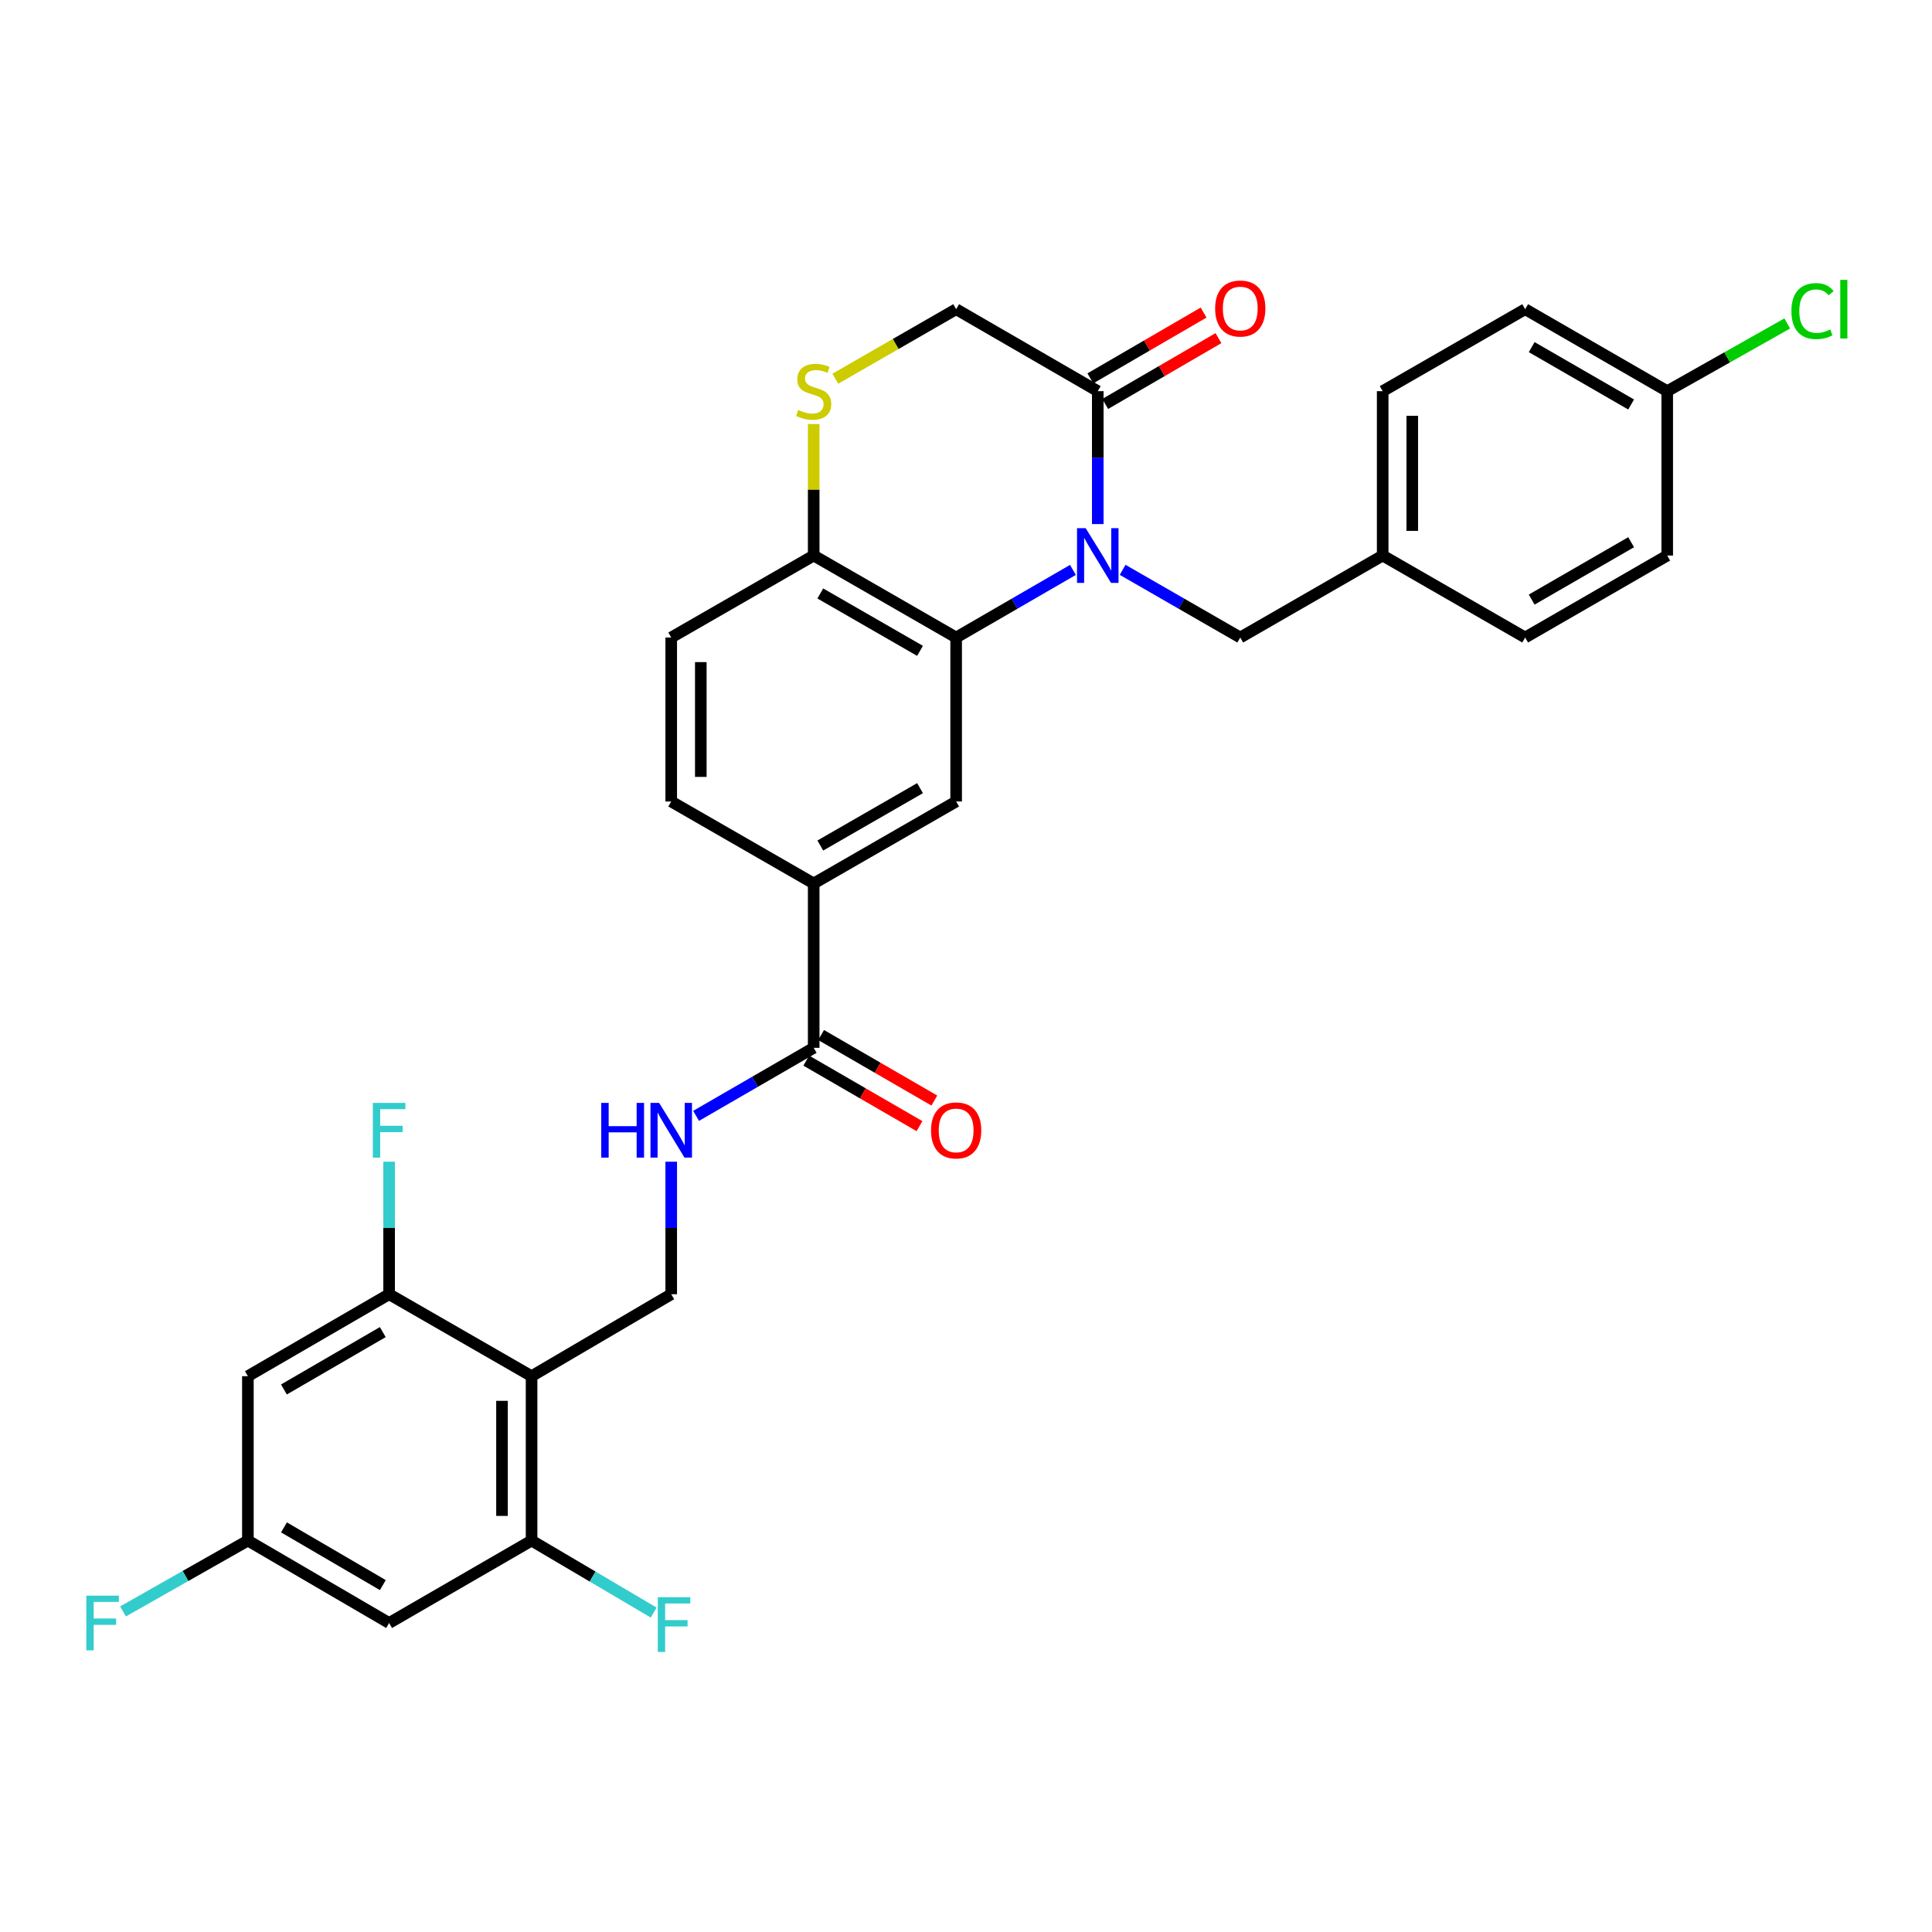 <?xml version='1.0' encoding='iso-8859-1'?>
<svg version='1.1' baseProfile='full'
              xmlns='http://www.w3.org/2000/svg'
                      xmlns:rdkit='http://www.rdkit.org/xml'
                      xmlns:xlink='http://www.w3.org/1999/xlink'
                  xml:space='preserve'
width='1000px' height='1000px' viewBox='0 0 1000 1000'>
<!-- END OF HEADER -->
<rect style='opacity:1.0;fill:#FFFFFF;stroke:none' width='1000' height='1000' x='0' y='0'> </rect>
<path class='bond-0' d='M 555.349,294.987 L 525.124,312.481' style='fill:none;fill-rule:evenodd;stroke:#0000FF;stroke-width:6px;stroke-linecap:butt;stroke-linejoin:miter;stroke-opacity:1' />
<path class='bond-0' d='M 525.124,312.481 L 494.899,329.975' style='fill:none;fill-rule:evenodd;stroke:#000000;stroke-width:6px;stroke-linecap:butt;stroke-linejoin:miter;stroke-opacity:1' />
<path class='bond-2' d='M 568.207,271.258 L 568.207,236.861' style='fill:none;fill-rule:evenodd;stroke:#0000FF;stroke-width:6px;stroke-linecap:butt;stroke-linejoin:miter;stroke-opacity:1' />
<path class='bond-2' d='M 568.207,236.861 L 568.207,202.464' style='fill:none;fill-rule:evenodd;stroke:#000000;stroke-width:6px;stroke-linecap:butt;stroke-linejoin:miter;stroke-opacity:1' />
<path class='bond-14' d='M 581.074,294.948 L 611.515,312.461' style='fill:none;fill-rule:evenodd;stroke:#0000FF;stroke-width:6px;stroke-linecap:butt;stroke-linejoin:miter;stroke-opacity:1' />
<path class='bond-14' d='M 611.515,312.461 L 641.957,329.975' style='fill:none;fill-rule:evenodd;stroke:#000000;stroke-width:6px;stroke-linecap:butt;stroke-linejoin:miter;stroke-opacity:1' />
<path class='bond-3' d='M 494.899,329.975 L 494.899,414.851' style='fill:none;fill-rule:evenodd;stroke:#000000;stroke-width:6px;stroke-linecap:butt;stroke-linejoin:miter;stroke-opacity:1' />
<path class='bond-10' d='M 494.899,329.975 L 421.166,287.545' style='fill:none;fill-rule:evenodd;stroke:#000000;stroke-width:6px;stroke-linecap:butt;stroke-linejoin:miter;stroke-opacity:1' />
<path class='bond-10' d='M 476.202,336.881 L 424.589,307.18' style='fill:none;fill-rule:evenodd;stroke:#000000;stroke-width:6px;stroke-linecap:butt;stroke-linejoin:miter;stroke-opacity:1' />
<path class='bond-1' d='M 275.145,712.31 L 347.424,669.889' style='fill:none;fill-rule:evenodd;stroke:#000000;stroke-width:6px;stroke-linecap:butt;stroke-linejoin:miter;stroke-opacity:1' />
<path class='bond-4' d='M 275.145,712.31 L 275.145,797.399' style='fill:none;fill-rule:evenodd;stroke:#000000;stroke-width:6px;stroke-linecap:butt;stroke-linejoin:miter;stroke-opacity:1' />
<path class='bond-4' d='M 259.834,725.073 L 259.834,784.636' style='fill:none;fill-rule:evenodd;stroke:#000000;stroke-width:6px;stroke-linecap:butt;stroke-linejoin:miter;stroke-opacity:1' />
<path class='bond-5' d='M 275.145,712.31 L 201.404,669.889' style='fill:none;fill-rule:evenodd;stroke:#000000;stroke-width:6px;stroke-linecap:butt;stroke-linejoin:miter;stroke-opacity:1' />
<path class='bond-15' d='M 568.207,202.464 L 494.899,160.043' style='fill:none;fill-rule:evenodd;stroke:#000000;stroke-width:6px;stroke-linecap:butt;stroke-linejoin:miter;stroke-opacity:1' />
<path class='bond-17' d='M 572.053,209.084 L 601.362,192.053' style='fill:none;fill-rule:evenodd;stroke:#000000;stroke-width:6px;stroke-linecap:butt;stroke-linejoin:miter;stroke-opacity:1' />
<path class='bond-17' d='M 601.362,192.053 L 630.671,175.022' style='fill:none;fill-rule:evenodd;stroke:#FF0000;stroke-width:6px;stroke-linecap:butt;stroke-linejoin:miter;stroke-opacity:1' />
<path class='bond-17' d='M 564.36,195.845 L 593.669,178.814' style='fill:none;fill-rule:evenodd;stroke:#000000;stroke-width:6px;stroke-linecap:butt;stroke-linejoin:miter;stroke-opacity:1' />
<path class='bond-17' d='M 593.669,178.814 L 622.978,161.783' style='fill:none;fill-rule:evenodd;stroke:#FF0000;stroke-width:6px;stroke-linecap:butt;stroke-linejoin:miter;stroke-opacity:1' />
<path class='bond-8' d='M 494.899,414.851 L 421.166,457.281' style='fill:none;fill-rule:evenodd;stroke:#000000;stroke-width:6px;stroke-linecap:butt;stroke-linejoin:miter;stroke-opacity:1' />
<path class='bond-8' d='M 476.202,407.945 L 424.589,437.645' style='fill:none;fill-rule:evenodd;stroke:#000000;stroke-width:6px;stroke-linecap:butt;stroke-linejoin:miter;stroke-opacity:1' />
<path class='bond-13' d='M 275.145,797.399 L 201.404,840.067' style='fill:none;fill-rule:evenodd;stroke:#000000;stroke-width:6px;stroke-linecap:butt;stroke-linejoin:miter;stroke-opacity:1' />
<path class='bond-21' d='M 275.145,797.399 L 306.74,816.028' style='fill:none;fill-rule:evenodd;stroke:#000000;stroke-width:6px;stroke-linecap:butt;stroke-linejoin:miter;stroke-opacity:1' />
<path class='bond-21' d='M 306.74,816.028 L 338.335,834.657' style='fill:none;fill-rule:evenodd;stroke:#33CCCC;stroke-width:6px;stroke-linecap:butt;stroke-linejoin:miter;stroke-opacity:1' />
<path class='bond-12' d='M 201.404,669.889 L 128.309,712.31' style='fill:none;fill-rule:evenodd;stroke:#000000;stroke-width:6px;stroke-linecap:butt;stroke-linejoin:miter;stroke-opacity:1' />
<path class='bond-12' d='M 198.125,689.495 L 146.958,719.19' style='fill:none;fill-rule:evenodd;stroke:#000000;stroke-width:6px;stroke-linecap:butt;stroke-linejoin:miter;stroke-opacity:1' />
<path class='bond-22' d='M 201.404,669.889 L 201.404,635.596' style='fill:none;fill-rule:evenodd;stroke:#000000;stroke-width:6px;stroke-linecap:butt;stroke-linejoin:miter;stroke-opacity:1' />
<path class='bond-22' d='M 201.404,635.596 L 201.404,601.302' style='fill:none;fill-rule:evenodd;stroke:#33CCCC;stroke-width:6px;stroke-linecap:butt;stroke-linejoin:miter;stroke-opacity:1' />
<path class='bond-6' d='M 432.372,196.017 L 463.635,178.03' style='fill:none;fill-rule:evenodd;stroke:#CCCC00;stroke-width:6px;stroke-linecap:butt;stroke-linejoin:miter;stroke-opacity:1' />
<path class='bond-6' d='M 463.635,178.03 L 494.899,160.043' style='fill:none;fill-rule:evenodd;stroke:#000000;stroke-width:6px;stroke-linecap:butt;stroke-linejoin:miter;stroke-opacity:1' />
<path class='bond-31' d='M 421.166,219.471 L 421.166,253.508' style='fill:none;fill-rule:evenodd;stroke:#CCCC00;stroke-width:6px;stroke-linecap:butt;stroke-linejoin:miter;stroke-opacity:1' />
<path class='bond-31' d='M 421.166,253.508 L 421.166,287.545' style='fill:none;fill-rule:evenodd;stroke:#000000;stroke-width:6px;stroke-linecap:butt;stroke-linejoin:miter;stroke-opacity:1' />
<path class='bond-7' d='M 421.166,542.353 L 421.166,457.281' style='fill:none;fill-rule:evenodd;stroke:#000000;stroke-width:6px;stroke-linecap:butt;stroke-linejoin:miter;stroke-opacity:1' />
<path class='bond-11' d='M 421.166,542.353 L 390.73,559.963' style='fill:none;fill-rule:evenodd;stroke:#000000;stroke-width:6px;stroke-linecap:butt;stroke-linejoin:miter;stroke-opacity:1' />
<path class='bond-11' d='M 390.73,559.963 L 360.294,577.574' style='fill:none;fill-rule:evenodd;stroke:#0000FF;stroke-width:6px;stroke-linecap:butt;stroke-linejoin:miter;stroke-opacity:1' />
<path class='bond-18' d='M 417.331,548.979 L 446.633,565.935' style='fill:none;fill-rule:evenodd;stroke:#000000;stroke-width:6px;stroke-linecap:butt;stroke-linejoin:miter;stroke-opacity:1' />
<path class='bond-18' d='M 446.633,565.935 L 475.935,582.892' style='fill:none;fill-rule:evenodd;stroke:#FF0000;stroke-width:6px;stroke-linecap:butt;stroke-linejoin:miter;stroke-opacity:1' />
<path class='bond-18' d='M 425,535.727 L 454.302,552.683' style='fill:none;fill-rule:evenodd;stroke:#000000;stroke-width:6px;stroke-linecap:butt;stroke-linejoin:miter;stroke-opacity:1' />
<path class='bond-18' d='M 454.302,552.683 L 483.603,569.639' style='fill:none;fill-rule:evenodd;stroke:#FF0000;stroke-width:6px;stroke-linecap:butt;stroke-linejoin:miter;stroke-opacity:1' />
<path class='bond-33' d='M 421.166,457.281 L 347.424,414.851' style='fill:none;fill-rule:evenodd;stroke:#000000;stroke-width:6px;stroke-linecap:butt;stroke-linejoin:miter;stroke-opacity:1' />
<path class='bond-9' d='M 347.424,669.889 L 347.424,635.596' style='fill:none;fill-rule:evenodd;stroke:#000000;stroke-width:6px;stroke-linecap:butt;stroke-linejoin:miter;stroke-opacity:1' />
<path class='bond-9' d='M 347.424,635.596 L 347.424,601.302' style='fill:none;fill-rule:evenodd;stroke:#0000FF;stroke-width:6px;stroke-linecap:butt;stroke-linejoin:miter;stroke-opacity:1' />
<path class='bond-20' d='M 421.166,287.545 L 347.424,329.975' style='fill:none;fill-rule:evenodd;stroke:#000000;stroke-width:6px;stroke-linecap:butt;stroke-linejoin:miter;stroke-opacity:1' />
<path class='bond-16' d='M 128.309,712.31 L 128.309,797.399' style='fill:none;fill-rule:evenodd;stroke:#000000;stroke-width:6px;stroke-linecap:butt;stroke-linejoin:miter;stroke-opacity:1' />
<path class='bond-34' d='M 201.404,840.067 L 128.309,797.399' style='fill:none;fill-rule:evenodd;stroke:#000000;stroke-width:6px;stroke-linecap:butt;stroke-linejoin:miter;stroke-opacity:1' />
<path class='bond-34' d='M 198.158,820.443 L 146.992,790.576' style='fill:none;fill-rule:evenodd;stroke:#000000;stroke-width:6px;stroke-linecap:butt;stroke-linejoin:miter;stroke-opacity:1' />
<path class='bond-23' d='M 641.957,329.975 L 715.673,287.545' style='fill:none;fill-rule:evenodd;stroke:#000000;stroke-width:6px;stroke-linecap:butt;stroke-linejoin:miter;stroke-opacity:1' />
<path class='bond-25' d='M 128.309,797.399 L 95.997,815.731' style='fill:none;fill-rule:evenodd;stroke:#000000;stroke-width:6px;stroke-linecap:butt;stroke-linejoin:miter;stroke-opacity:1' />
<path class='bond-25' d='M 95.997,815.731 L 63.685,834.063' style='fill:none;fill-rule:evenodd;stroke:#33CCCC;stroke-width:6px;stroke-linecap:butt;stroke-linejoin:miter;stroke-opacity:1' />
<path class='bond-19' d='M 347.424,414.851 L 347.424,329.975' style='fill:none;fill-rule:evenodd;stroke:#000000;stroke-width:6px;stroke-linecap:butt;stroke-linejoin:miter;stroke-opacity:1' />
<path class='bond-19' d='M 362.735,402.12 L 362.735,342.706' style='fill:none;fill-rule:evenodd;stroke:#000000;stroke-width:6px;stroke-linecap:butt;stroke-linejoin:miter;stroke-opacity:1' />
<path class='bond-27' d='M 715.673,287.545 L 789.423,329.975' style='fill:none;fill-rule:evenodd;stroke:#000000;stroke-width:6px;stroke-linecap:butt;stroke-linejoin:miter;stroke-opacity:1' />
<path class='bond-28' d='M 715.673,287.545 L 715.673,202.464' style='fill:none;fill-rule:evenodd;stroke:#000000;stroke-width:6px;stroke-linecap:butt;stroke-linejoin:miter;stroke-opacity:1' />
<path class='bond-28' d='M 730.984,274.783 L 730.984,215.226' style='fill:none;fill-rule:evenodd;stroke:#000000;stroke-width:6px;stroke-linecap:butt;stroke-linejoin:miter;stroke-opacity:1' />
<path class='bond-24' d='M 862.952,202.464 L 789.423,160.043' style='fill:none;fill-rule:evenodd;stroke:#000000;stroke-width:6px;stroke-linecap:butt;stroke-linejoin:miter;stroke-opacity:1' />
<path class='bond-24' d='M 844.271,209.364 L 792.801,179.669' style='fill:none;fill-rule:evenodd;stroke:#000000;stroke-width:6px;stroke-linecap:butt;stroke-linejoin:miter;stroke-opacity:1' />
<path class='bond-26' d='M 862.952,202.464 L 894.015,184.942' style='fill:none;fill-rule:evenodd;stroke:#000000;stroke-width:6px;stroke-linecap:butt;stroke-linejoin:miter;stroke-opacity:1' />
<path class='bond-26' d='M 894.015,184.942 L 925.078,167.42' style='fill:none;fill-rule:evenodd;stroke:#00CC00;stroke-width:6px;stroke-linecap:butt;stroke-linejoin:miter;stroke-opacity:1' />
<path class='bond-32' d='M 862.952,202.464 L 862.952,287.545' style='fill:none;fill-rule:evenodd;stroke:#000000;stroke-width:6px;stroke-linecap:butt;stroke-linejoin:miter;stroke-opacity:1' />
<path class='bond-29' d='M 789.423,329.975 L 862.952,287.545' style='fill:none;fill-rule:evenodd;stroke:#000000;stroke-width:6px;stroke-linecap:butt;stroke-linejoin:miter;stroke-opacity:1' />
<path class='bond-29' d='M 792.8,310.348 L 844.27,280.647' style='fill:none;fill-rule:evenodd;stroke:#000000;stroke-width:6px;stroke-linecap:butt;stroke-linejoin:miter;stroke-opacity:1' />
<path class='bond-30' d='M 715.673,202.464 L 789.423,160.043' style='fill:none;fill-rule:evenodd;stroke:#000000;stroke-width:6px;stroke-linecap:butt;stroke-linejoin:miter;stroke-opacity:1' />
<path  class='atom-0' d='M 561.947 273.385
L 571.227 288.385
Q 572.147 289.865, 573.627 292.545
Q 575.107 295.225, 575.187 295.385
L 575.187 273.385
L 578.947 273.385
L 578.947 301.705
L 575.067 301.705
L 565.107 285.305
Q 563.947 283.385, 562.707 281.185
Q 561.507 278.985, 561.147 278.305
L 561.147 301.705
L 557.467 301.705
L 557.467 273.385
L 561.947 273.385
' fill='#0000FF'/>
<path  class='atom-7' d='M 413.166 212.184
Q 413.486 212.304, 414.806 212.864
Q 416.126 213.424, 417.566 213.784
Q 419.046 214.104, 420.486 214.104
Q 423.166 214.104, 424.726 212.824
Q 426.286 211.504, 426.286 209.224
Q 426.286 207.664, 425.486 206.704
Q 424.726 205.744, 423.526 205.224
Q 422.326 204.704, 420.326 204.104
Q 417.806 203.344, 416.286 202.624
Q 414.806 201.904, 413.726 200.384
Q 412.686 198.864, 412.686 196.304
Q 412.686 192.744, 415.086 190.544
Q 417.526 188.344, 422.326 188.344
Q 425.606 188.344, 429.326 189.904
L 428.406 192.984
Q 425.006 191.584, 422.446 191.584
Q 419.686 191.584, 418.166 192.744
Q 416.646 193.864, 416.686 195.824
Q 416.686 197.344, 417.446 198.264
Q 418.246 199.184, 419.366 199.704
Q 420.526 200.224, 422.446 200.824
Q 425.006 201.624, 426.526 202.424
Q 428.046 203.224, 429.126 204.864
Q 430.246 206.464, 430.246 209.224
Q 430.246 213.144, 427.606 215.264
Q 425.006 217.344, 420.646 217.344
Q 418.126 217.344, 416.206 216.784
Q 414.326 216.264, 412.086 215.344
L 413.166 212.184
' fill='#CCCC00'/>
<path  class='atom-12' d='M 311.204 570.861
L 315.044 570.861
L 315.044 582.901
L 329.524 582.901
L 329.524 570.861
L 333.364 570.861
L 333.364 599.181
L 329.524 599.181
L 329.524 586.101
L 315.044 586.101
L 315.044 599.181
L 311.204 599.181
L 311.204 570.861
' fill='#0000FF'/>
<path  class='atom-12' d='M 341.164 570.861
L 350.444 585.861
Q 351.364 587.341, 352.844 590.021
Q 354.324 592.701, 354.404 592.861
L 354.404 570.861
L 358.164 570.861
L 358.164 599.181
L 354.284 599.181
L 344.324 582.781
Q 343.164 580.861, 341.924 578.661
Q 340.724 576.461, 340.364 575.781
L 340.364 599.181
L 336.684 599.181
L 336.684 570.861
L 341.164 570.861
' fill='#0000FF'/>
<path  class='atom-18' d='M 628.957 159.689
Q 628.957 152.889, 632.317 149.089
Q 635.677 145.289, 641.957 145.289
Q 648.237 145.289, 651.597 149.089
Q 654.957 152.889, 654.957 159.689
Q 654.957 166.569, 651.557 170.489
Q 648.157 174.369, 641.957 174.369
Q 635.717 174.369, 632.317 170.489
Q 628.957 166.609, 628.957 159.689
M 641.957 171.169
Q 646.277 171.169, 648.597 168.289
Q 650.957 165.369, 650.957 159.689
Q 650.957 154.129, 648.597 151.329
Q 646.277 148.489, 641.957 148.489
Q 637.637 148.489, 635.277 151.289
Q 632.957 154.089, 632.957 159.689
Q 632.957 165.409, 635.277 168.289
Q 637.637 171.169, 641.957 171.169
' fill='#FF0000'/>
<path  class='atom-19' d='M 481.899 585.101
Q 481.899 578.301, 485.259 574.501
Q 488.619 570.701, 494.899 570.701
Q 501.179 570.701, 504.539 574.501
Q 507.899 578.301, 507.899 585.101
Q 507.899 591.981, 504.499 595.901
Q 501.099 599.781, 494.899 599.781
Q 488.659 599.781, 485.259 595.901
Q 481.899 592.021, 481.899 585.101
M 494.899 596.581
Q 499.219 596.581, 501.539 593.701
Q 503.899 590.781, 503.899 585.101
Q 503.899 579.541, 501.539 576.741
Q 499.219 573.901, 494.899 573.901
Q 490.579 573.901, 488.219 576.701
Q 485.899 579.501, 485.899 585.101
Q 485.899 590.821, 488.219 593.701
Q 490.579 596.581, 494.899 596.581
' fill='#FF0000'/>
<path  class='atom-22' d='M 340.476 826.724
L 357.316 826.724
L 357.316 829.964
L 344.276 829.964
L 344.276 838.564
L 355.876 838.564
L 355.876 841.844
L 344.276 841.844
L 344.276 855.044
L 340.476 855.044
L 340.476 826.724
' fill='#33CCCC'/>
<path  class='atom-23' d='M 192.984 570.861
L 209.824 570.861
L 209.824 574.101
L 196.784 574.101
L 196.784 582.701
L 208.384 582.701
L 208.384 585.981
L 196.784 585.981
L 196.784 599.181
L 192.984 599.181
L 192.984 570.861
' fill='#33CCCC'/>
<path  class='atom-26' d='M 44.684 825.907
L 61.524 825.907
L 61.524 829.147
L 48.484 829.147
L 48.484 837.747
L 60.084 837.747
L 60.084 841.027
L 48.484 841.027
L 48.484 854.227
L 44.684 854.227
L 44.684 825.907
' fill='#33CCCC'/>
<path  class='atom-27' d='M 927.237 161.023
Q 927.237 153.983, 930.517 150.303
Q 933.837 146.583, 940.117 146.583
Q 945.957 146.583, 949.077 150.703
L 946.437 152.863
Q 944.157 149.863, 940.117 149.863
Q 935.837 149.863, 933.557 152.743
Q 931.317 155.583, 931.317 161.023
Q 931.317 166.623, 933.637 169.503
Q 935.997 172.383, 940.557 172.383
Q 943.677 172.383, 947.317 170.503
L 948.437 173.503
Q 946.957 174.463, 944.717 175.023
Q 942.477 175.583, 939.997 175.583
Q 933.837 175.583, 930.517 171.823
Q 927.237 168.063, 927.237 161.023
' fill='#00CC00'/>
<path  class='atom-27' d='M 952.517 144.863
L 956.197 144.863
L 956.197 175.223
L 952.517 175.223
L 952.517 144.863
' fill='#00CC00'/>
</svg>
